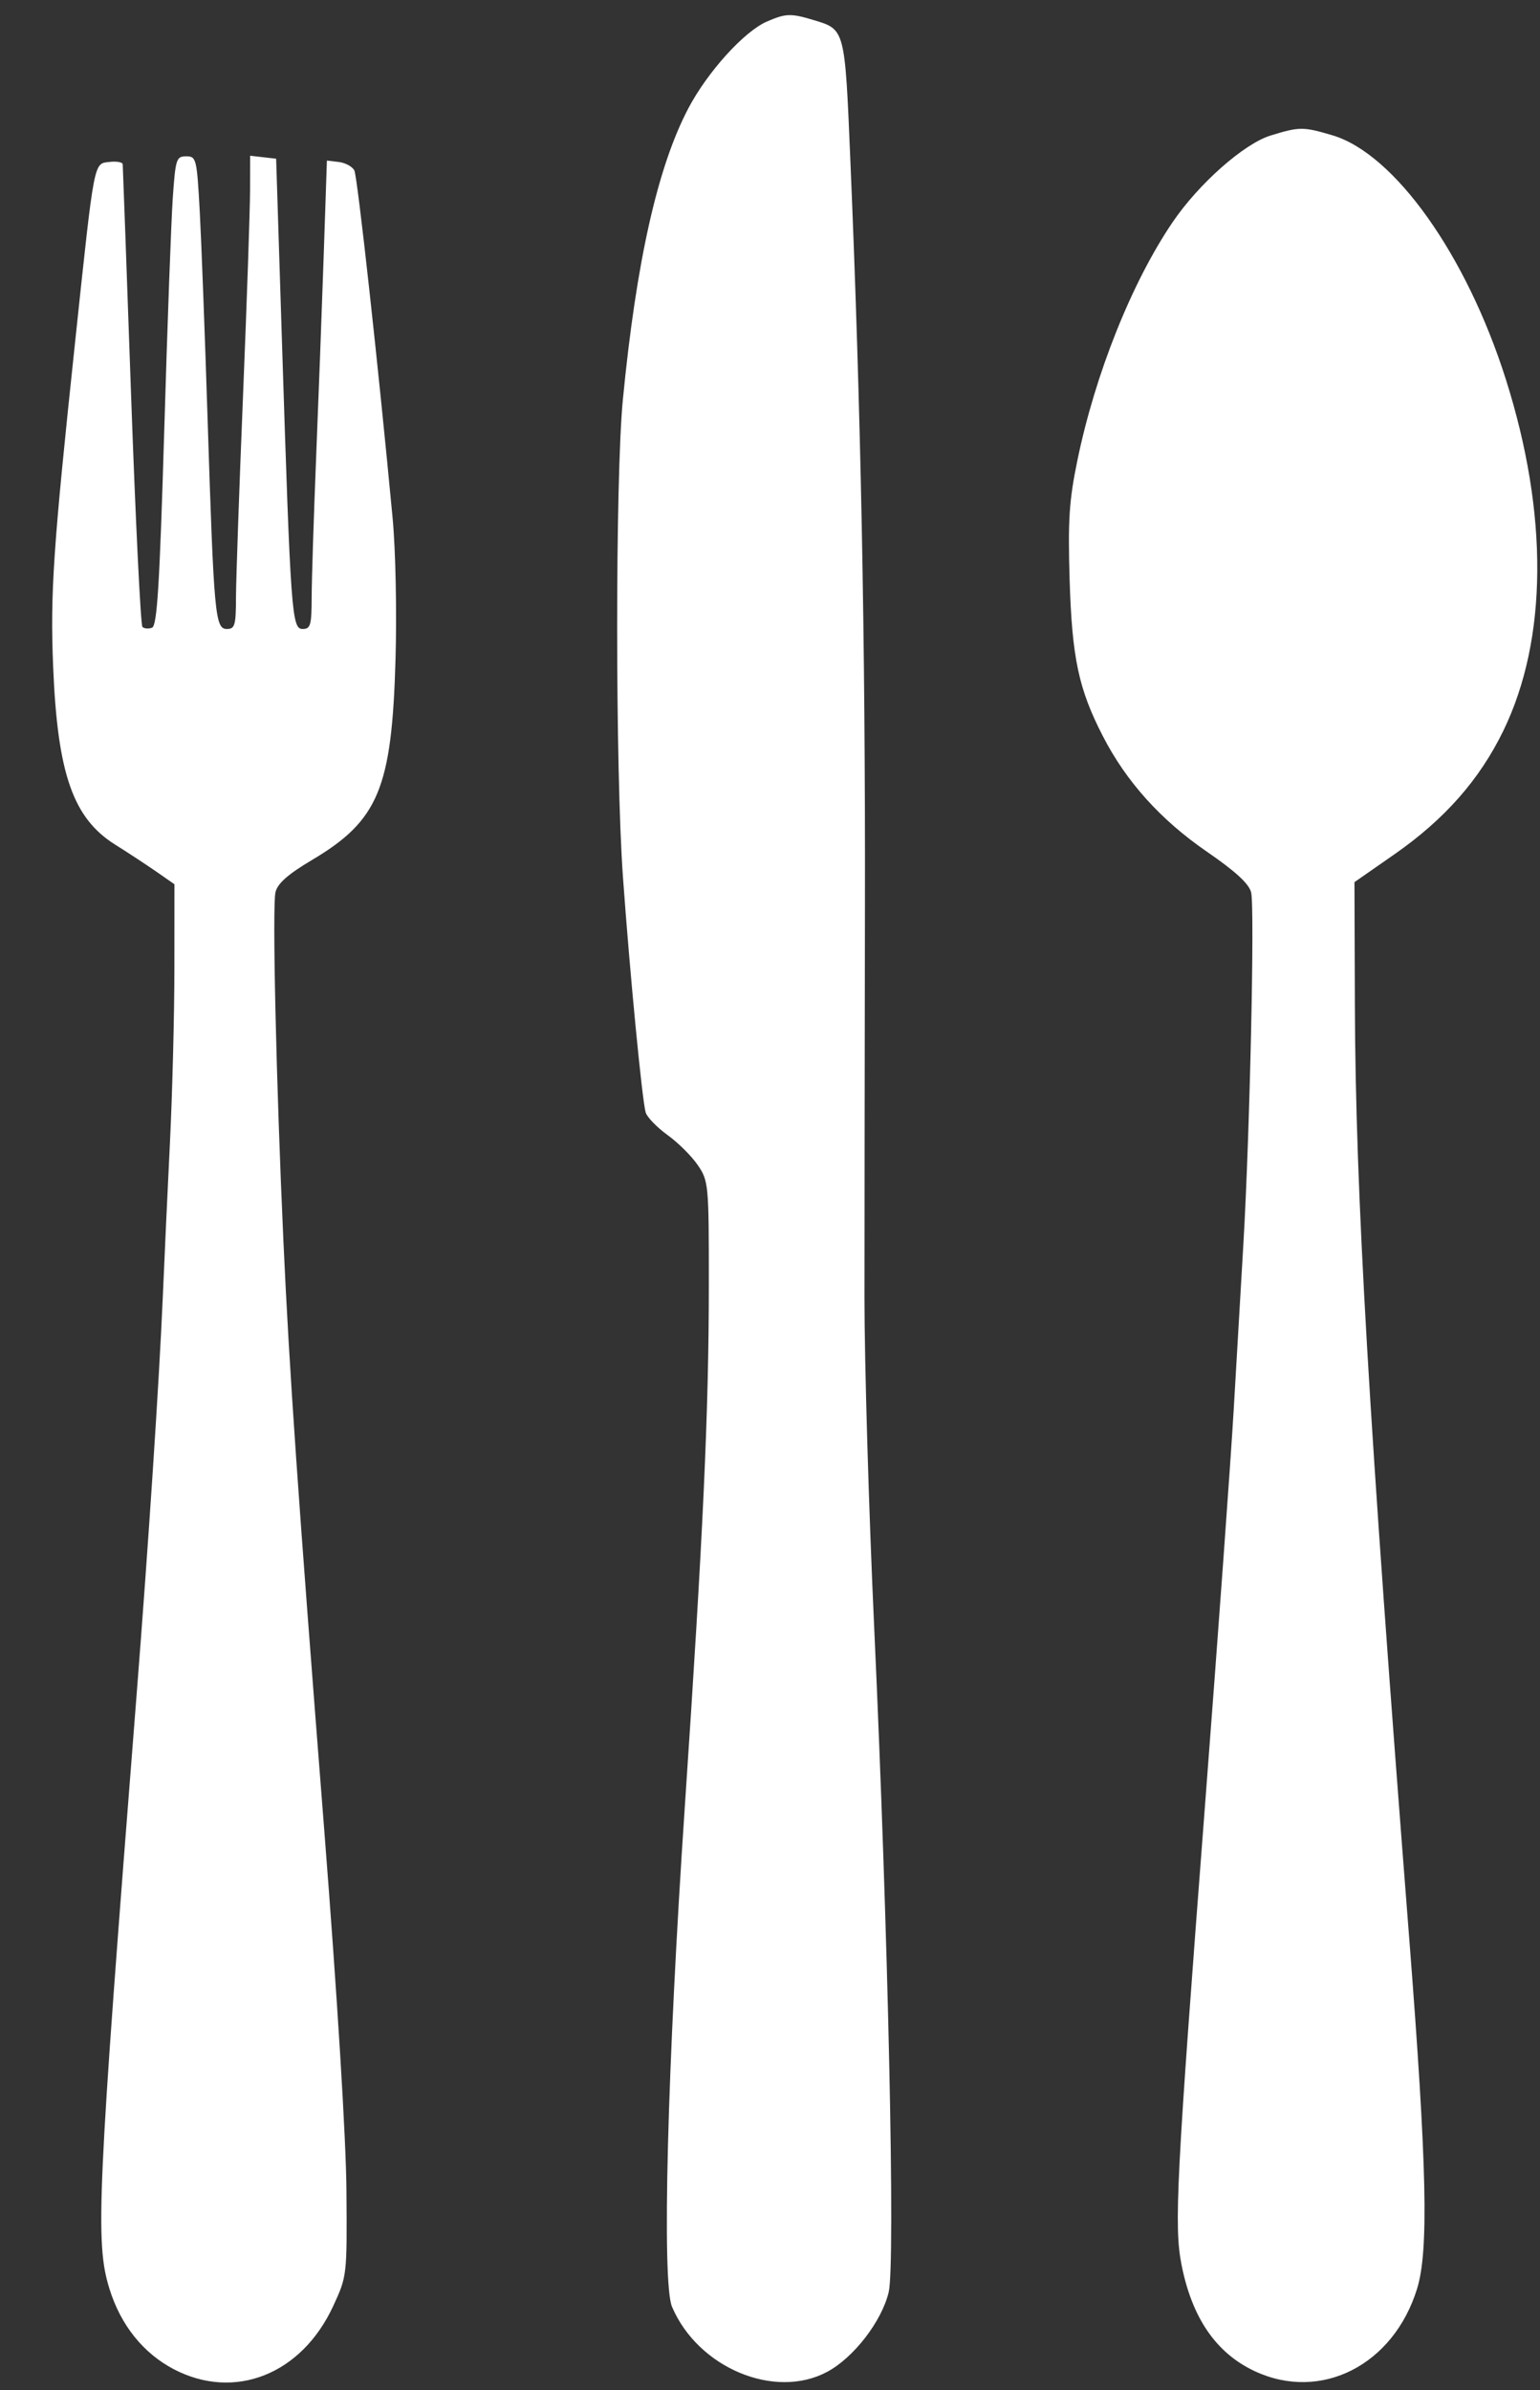 <?xml version="1.0" encoding="UTF-8"?> <svg xmlns="http://www.w3.org/2000/svg" width="29" height="45" viewBox="0 0 29 45" fill="none"><rect x="0" y="0" width="29" height="45" fill="#333333" stroke="none"/> <path fill-rule="evenodd" clip-rule="evenodd" d="M14.439 0.407C14.012 0.593 13.322 1.355 12.962 2.04C12.383 3.141 11.982 4.926 11.729 7.526C11.586 9.008 11.586 14.499 11.731 16.513C11.86 18.314 12.092 20.72 12.159 20.945C12.185 21.033 12.37 21.224 12.57 21.369C12.77 21.513 13.027 21.769 13.141 21.937C13.343 22.235 13.349 22.297 13.348 24.183C13.348 26.579 13.241 28.893 12.897 33.998C12.565 38.923 12.461 42.973 12.655 43.43C13.143 44.578 14.587 45.184 15.576 44.655C16.076 44.388 16.603 43.705 16.735 43.155C16.862 42.627 16.726 36.374 16.462 30.641C16.361 28.45 16.279 25.656 16.279 24.433C16.279 23.209 16.283 19.886 16.288 17.047C16.297 12.075 16.211 7.682 16.012 2.988C15.909 0.536 15.914 0.555 15.319 0.377C14.889 0.248 14.798 0.251 14.439 0.407ZM23.928 2.551C23.425 2.706 22.575 3.457 22.081 4.184C21.313 5.315 20.623 7.042 20.288 8.67C20.133 9.423 20.109 9.793 20.142 10.907C20.187 12.387 20.311 12.972 20.768 13.859C21.208 14.715 21.856 15.435 22.722 16.031C23.267 16.406 23.519 16.637 23.56 16.8C23.63 17.078 23.536 21.333 23.415 23.409C23.367 24.217 23.286 25.618 23.233 26.524C23.181 27.429 22.939 30.763 22.696 33.933C22.15 41.054 22.106 41.907 22.25 42.641C22.448 43.644 22.904 44.305 23.632 44.644C24.876 45.222 26.24 44.529 26.685 43.091C26.907 42.375 26.871 40.779 26.537 36.49C25.775 26.726 25.525 22.437 25.514 18.919L25.506 16.608L26.263 16.081C27.206 15.423 27.863 14.677 28.311 13.755C29.146 12.034 29.162 9.677 28.355 7.136C27.612 4.795 26.259 2.893 25.09 2.547C24.54 2.384 24.472 2.384 23.928 2.551ZM3.254 3.722C3.224 4.15 3.151 6.137 3.092 8.136C3.005 11.029 2.959 11.781 2.863 11.818C2.797 11.843 2.716 11.836 2.682 11.803C2.649 11.77 2.553 9.813 2.469 7.454C2.386 5.096 2.314 3.133 2.311 3.093C2.308 3.053 2.195 3.033 2.061 3.049C1.762 3.083 1.782 2.976 1.417 6.414C1.001 10.327 0.944 11.163 1.001 12.553C1.083 14.57 1.376 15.408 2.174 15.905C2.396 16.044 2.737 16.268 2.932 16.402L3.285 16.648L3.284 18.227C3.284 19.095 3.246 20.566 3.201 21.496C3.155 22.426 3.094 23.747 3.065 24.433C2.996 26.027 2.796 29.063 2.569 31.952C1.829 41.364 1.79 42.215 2.061 43.091C2.273 43.775 2.697 44.304 3.274 44.606C4.42 45.203 5.681 44.703 6.276 43.413C6.534 42.855 6.536 42.843 6.524 41.25C6.517 40.273 6.354 37.621 6.105 34.443C5.608 28.109 5.448 25.802 5.337 23.365C5.2 20.362 5.125 17.047 5.188 16.796C5.229 16.631 5.425 16.458 5.872 16.193C7.126 15.449 7.379 14.844 7.448 12.419C7.474 11.519 7.45 10.348 7.393 9.75C7.125 6.899 6.732 3.33 6.673 3.21C6.637 3.137 6.505 3.065 6.381 3.05L6.156 3.023L6.095 4.829C6.061 5.823 5.997 7.537 5.952 8.638C5.908 9.739 5.87 10.911 5.869 11.241C5.868 11.771 5.848 11.842 5.699 11.842C5.494 11.842 5.474 11.568 5.309 6.414L5.2 2.988L4.955 2.96L4.71 2.932L4.709 3.583C4.708 3.941 4.649 5.675 4.577 7.437C4.505 9.199 4.445 10.911 4.444 11.241C4.443 11.774 4.423 11.842 4.272 11.842C4.051 11.842 4.028 11.589 3.909 7.882C3.859 6.316 3.793 4.564 3.762 3.989C3.707 2.984 3.697 2.943 3.506 2.943C3.32 2.943 3.305 2.992 3.254 3.722Z" fill="white"></path> </svg> 